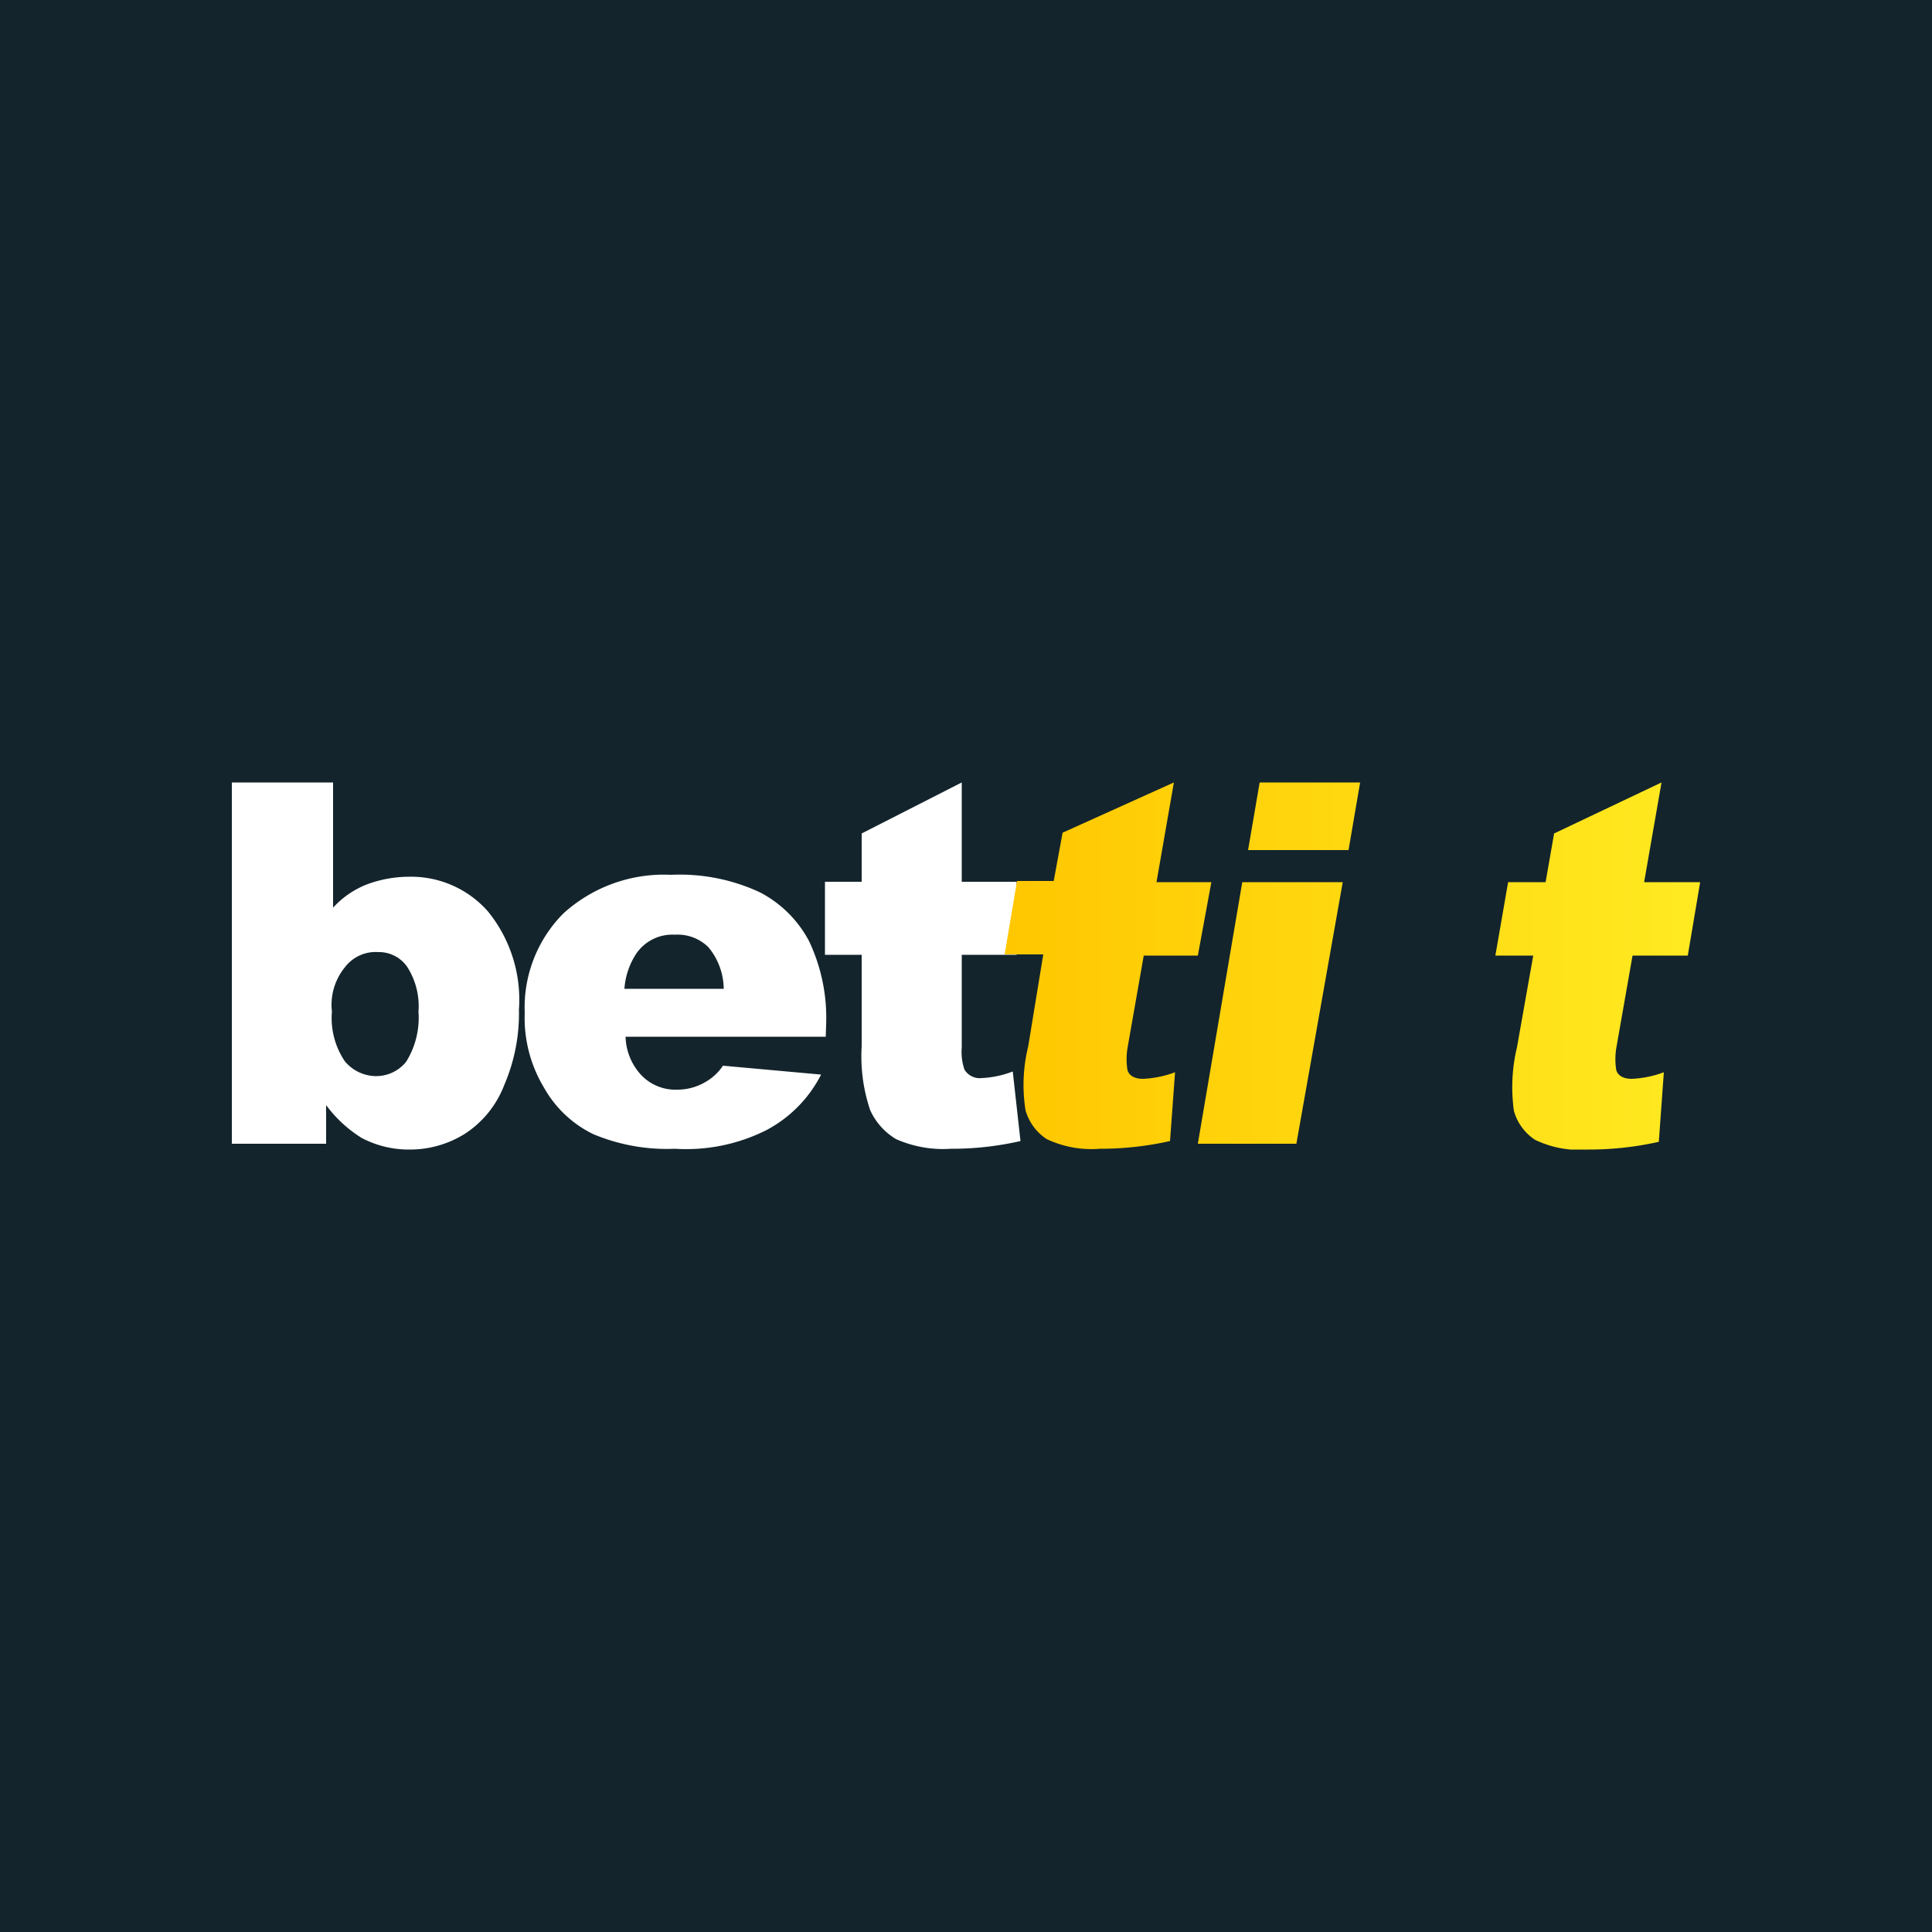 <svg xmlns="http://www.w3.org/2000/svg" xmlns:xlink="http://www.w3.org/1999/xlink" viewBox="0 0 50 50"><defs><style>.cls-1{fill:none;}.cls-2{fill:#13242c;}.cls-3{clip-path:url(#clip-path);}.cls-4{fill:#fff;}.cls-5{fill:url(#Gradiente_sem_nome_4);}.cls-6{fill:url(#Gradiente_sem_nome_4-2);}.cls-7{fill:url(#Gradiente_sem_nome_4-4);}</style><clipPath id="clip-path"><rect class="cls-1" x="6" y="20.25" width="38" height="9.5"/></clipPath><linearGradient id="Gradiente_sem_nome_4" x1="26.06" y1="237.01" x2="44" y2="237.01" gradientTransform="matrix(1, 0, 0, -1, 0, 262)" gradientUnits="userSpaceOnUse"><stop offset="0" stop-color="#ffc700"/><stop offset="1" stop-color="#ffea21"/></linearGradient><linearGradient id="Gradiente_sem_nome_4-2" x1="26.06" y1="237.07" x2="44" y2="237.07" xlink:href="#Gradiente_sem_nome_4"/><linearGradient id="Gradiente_sem_nome_4-4" x1="26.06" y1="237" x2="44" y2="237" xlink:href="#Gradiente_sem_nome_4"/></defs><g id="Camada_2" data-name="Camada 2"><g id="Camada_1-2" data-name="Camada 1"><rect class="cls-2" width="50" height="50"/><g class="cls-3"><path class="cls-4" d="M6,20.25H8.62v3.24a2.35,2.35,0,0,1,.87-.6,3.15,3.15,0,0,1,1.09-.2,2.65,2.65,0,0,1,2.05.9,3.62,3.62,0,0,1,.8,2.54,4.68,4.68,0,0,1-.38,1.95,2.62,2.62,0,0,1-1,1.25,2.67,2.67,0,0,1-1.45.42,2.61,2.61,0,0,1-1.24-.3,3.32,3.32,0,0,1-.92-.85v1H6Zm2.59,5.93a2,2,0,0,0,.33,1.28,1.06,1.06,0,0,0,.82.39,1,1,0,0,0,.77-.37,2.15,2.15,0,0,0,.32-1.3,1.88,1.88,0,0,0-.3-1.17.89.89,0,0,0-.74-.37,1,1,0,0,0-.87.4A1.54,1.54,0,0,0,8.59,26.18Z"/><path class="cls-4" d="M21.37,26.83H16.19a1.51,1.51,0,0,0,.35.93,1.22,1.22,0,0,0,1,.44,1.42,1.42,0,0,0,.72-.2,1.33,1.33,0,0,0,.45-.42l2.54.23a3.34,3.34,0,0,1-1.42,1.44,4.62,4.62,0,0,1-2.36.48,4.93,4.93,0,0,1-2.12-.38,2.93,2.93,0,0,1-1.27-1.2,3.49,3.49,0,0,1-.5-1.94,3.45,3.45,0,0,1,1-2.57,3.87,3.87,0,0,1,2.79-1,4.9,4.9,0,0,1,2.29.45,3,3,0,0,1,1.28,1.27,4.64,4.64,0,0,1,.44,2.17Zm-2.64-1.24a1.71,1.71,0,0,0-.4-1.08,1.14,1.14,0,0,0-.87-.32,1.13,1.13,0,0,0-1,.5,1.9,1.9,0,0,0-.3.9Z"/><path class="cls-4" d="M24.89,20.25v2.57h1.42v1.89H24.89v2.4a1.41,1.41,0,0,0,.07.57.46.46,0,0,0,.45.22,2.54,2.54,0,0,0,.8-.17l.2,1.8a7.93,7.93,0,0,1-1.8.2,3,3,0,0,1-1.42-.25,1.68,1.68,0,0,1-.67-.75,4.35,4.35,0,0,1-.22-1.65V24.71h-.95V22.82h.95V21.57Z"/><path class="cls-5" d="M30.38,20.25l-.45,2.58h1.42L31,24.73H29.6l-.42,2.39a1.77,1.77,0,0,0,0,.58c.05.15.2.22.4.22a2.69,2.69,0,0,0,.83-.17l-.13,1.78a8.22,8.22,0,0,1-1.82.2,2.7,2.7,0,0,1-1.37-.25,1.31,1.31,0,0,1-.55-.75,4.17,4.17,0,0,1,.07-1.65L27,24.7h-1l.32-1.9h.95l.23-1.25Z"/><path class="cls-6" d="M32.15,22.83h2.6l-1.2,6.77H31Zm.45-2.58h2.6L34.9,22H32.3Z"/><path class="cls-6" d="M36.18,20.25h2.6L37.13,29.6h-2.6Z"/><path class="cls-7" d="M43,20.25l-.45,2.58H44l-.32,1.9H42.25l-.42,2.39a1.77,1.77,0,0,0,0,.58c.05.15.2.22.4.22a2.69,2.69,0,0,0,.83-.17l-.13,1.8a8.22,8.22,0,0,1-1.82.2,2.66,2.66,0,0,1-1.38-.25,1.32,1.32,0,0,1-.55-.75,4.43,4.43,0,0,1,.08-1.65l.42-2.37H38.7l.33-1.9H40l.22-1.26Z"/></g></g></g></svg>